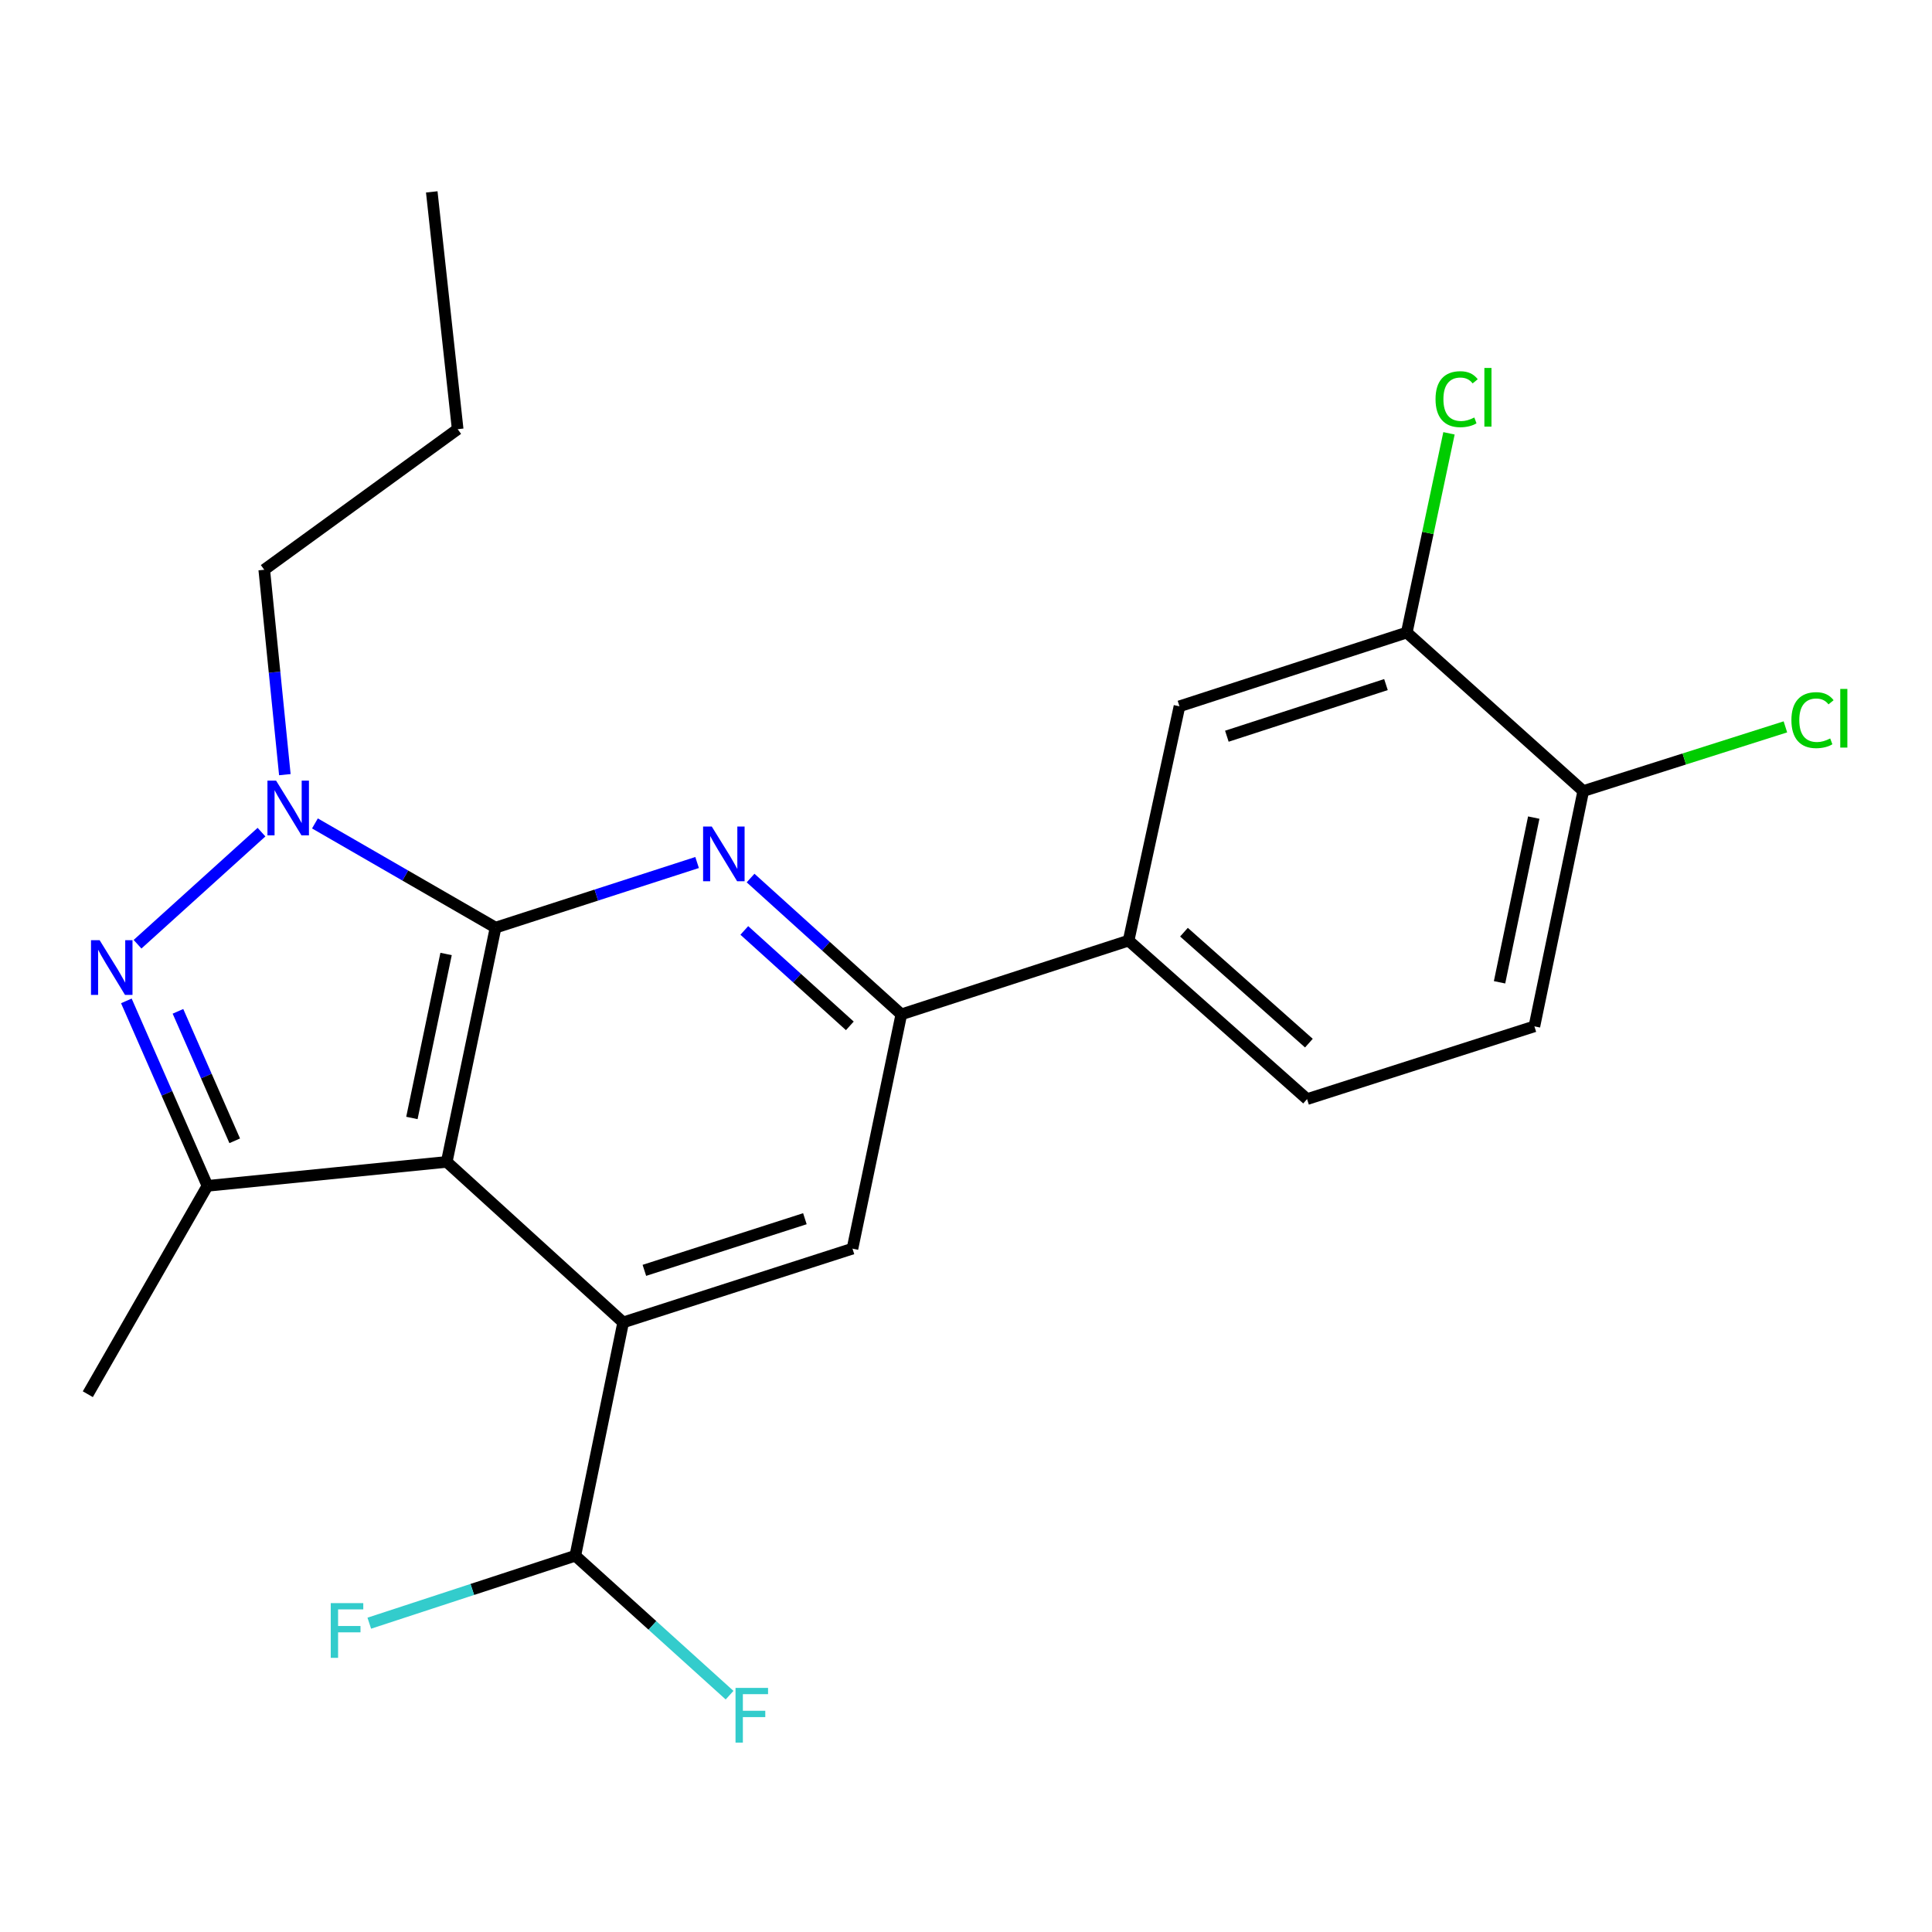 <?xml version='1.0' encoding='iso-8859-1'?>
<svg version='1.1' baseProfile='full'
              xmlns='http://www.w3.org/2000/svg'
                      xmlns:rdkit='http://www.rdkit.org/xml'
                      xmlns:xlink='http://www.w3.org/1999/xlink'
                  xml:space='preserve'
width='1000px' height='1000px' viewBox='0 0 1000 1000'>
<!-- END OF HEADER -->
<rect style='opacity:1.0;fill:#FFFFFF;stroke:none' width='1000' height='1000' x='0' y='0'> </rect>
<path class='bond-0' d='M 256.505,480.141 L 231.229,601.394' style='fill:none;fill-rule:evenodd;stroke:#000000;stroke-width:6px;stroke-linecap:butt;stroke-linejoin:miter;stroke-opacity:1' />
<path class='bond-0' d='M 230.891,493.78 L 213.198,578.657' style='fill:none;fill-rule:evenodd;stroke:#000000;stroke-width:6px;stroke-linecap:butt;stroke-linejoin:miter;stroke-opacity:1' />
<path class='bond-1' d='M 256.505,480.141 L 209.757,453.173' style='fill:none;fill-rule:evenodd;stroke:#000000;stroke-width:6px;stroke-linecap:butt;stroke-linejoin:miter;stroke-opacity:1' />
<path class='bond-1' d='M 209.757,453.173 L 163.009,426.204' style='fill:none;fill-rule:evenodd;stroke:#0000FF;stroke-width:6px;stroke-linecap:butt;stroke-linejoin:miter;stroke-opacity:1' />
<path class='bond-3' d='M 256.505,480.141 L 308.661,463.288' style='fill:none;fill-rule:evenodd;stroke:#000000;stroke-width:6px;stroke-linecap:butt;stroke-linejoin:miter;stroke-opacity:1' />
<path class='bond-3' d='M 308.661,463.288 L 360.817,446.435' style='fill:none;fill-rule:evenodd;stroke:#0000FF;stroke-width:6px;stroke-linecap:butt;stroke-linejoin:miter;stroke-opacity:1' />
<path class='bond-4' d='M 231.229,601.394 L 322.549,684.479' style='fill:none;fill-rule:evenodd;stroke:#000000;stroke-width:6px;stroke-linecap:butt;stroke-linejoin:miter;stroke-opacity:1' />
<path class='bond-5' d='M 231.229,601.394 L 107.375,613.791' style='fill:none;fill-rule:evenodd;stroke:#000000;stroke-width:6px;stroke-linecap:butt;stroke-linejoin:miter;stroke-opacity:1' />
<path class='bond-2' d='M 135.353,430.716 L 71.191,488.736' style='fill:none;fill-rule:evenodd;stroke:#0000FF;stroke-width:6px;stroke-linecap:butt;stroke-linejoin:miter;stroke-opacity:1' />
<path class='bond-18' d='M 147.437,400.962 L 142.106,347.931' style='fill:none;fill-rule:evenodd;stroke:#0000FF;stroke-width:6px;stroke-linecap:butt;stroke-linejoin:miter;stroke-opacity:1' />
<path class='bond-18' d='M 142.106,347.931 L 136.775,294.9' style='fill:none;fill-rule:evenodd;stroke:#000000;stroke-width:6px;stroke-linecap:butt;stroke-linejoin:miter;stroke-opacity:1' />
<path class='bond-23' d='M 65.399,518.054 L 86.387,565.923' style='fill:none;fill-rule:evenodd;stroke:#0000FF;stroke-width:6px;stroke-linecap:butt;stroke-linejoin:miter;stroke-opacity:1' />
<path class='bond-23' d='M 86.387,565.923 L 107.375,613.791' style='fill:none;fill-rule:evenodd;stroke:#000000;stroke-width:6px;stroke-linecap:butt;stroke-linejoin:miter;stroke-opacity:1' />
<path class='bond-23' d='M 92.111,523.464 L 106.803,556.971' style='fill:none;fill-rule:evenodd;stroke:#0000FF;stroke-width:6px;stroke-linecap:butt;stroke-linejoin:miter;stroke-opacity:1' />
<path class='bond-23' d='M 106.803,556.971 L 121.494,590.479' style='fill:none;fill-rule:evenodd;stroke:#000000;stroke-width:6px;stroke-linecap:butt;stroke-linejoin:miter;stroke-opacity:1' />
<path class='bond-6' d='M 388.498,454.473 L 427.512,489.753' style='fill:none;fill-rule:evenodd;stroke:#0000FF;stroke-width:6px;stroke-linecap:butt;stroke-linejoin:miter;stroke-opacity:1' />
<path class='bond-6' d='M 427.512,489.753 L 466.527,525.034' style='fill:none;fill-rule:evenodd;stroke:#000000;stroke-width:6px;stroke-linecap:butt;stroke-linejoin:miter;stroke-opacity:1' />
<path class='bond-6' d='M 385.251,481.591 L 412.561,506.287' style='fill:none;fill-rule:evenodd;stroke:#0000FF;stroke-width:6px;stroke-linecap:butt;stroke-linejoin:miter;stroke-opacity:1' />
<path class='bond-6' d='M 412.561,506.287 L 439.871,530.983' style='fill:none;fill-rule:evenodd;stroke:#000000;stroke-width:6px;stroke-linecap:butt;stroke-linejoin:miter;stroke-opacity:1' />
<path class='bond-9' d='M 322.549,684.479 L 297.781,805.237' style='fill:none;fill-rule:evenodd;stroke:#000000;stroke-width:6px;stroke-linecap:butt;stroke-linejoin:miter;stroke-opacity:1' />
<path class='bond-24' d='M 322.549,684.479 L 441.238,646.299' style='fill:none;fill-rule:evenodd;stroke:#000000;stroke-width:6px;stroke-linecap:butt;stroke-linejoin:miter;stroke-opacity:1' />
<path class='bond-24' d='M 333.526,657.532 L 416.609,630.805' style='fill:none;fill-rule:evenodd;stroke:#000000;stroke-width:6px;stroke-linecap:butt;stroke-linejoin:miter;stroke-opacity:1' />
<path class='bond-20' d='M 107.375,613.791 L 45.455,721.644' style='fill:none;fill-rule:evenodd;stroke:#000000;stroke-width:6px;stroke-linecap:butt;stroke-linejoin:miter;stroke-opacity:1' />
<path class='bond-7' d='M 466.527,525.034 L 441.238,646.299' style='fill:none;fill-rule:evenodd;stroke:#000000;stroke-width:6px;stroke-linecap:butt;stroke-linejoin:miter;stroke-opacity:1' />
<path class='bond-8' d='M 466.527,525.034 L 584.163,486.854' style='fill:none;fill-rule:evenodd;stroke:#000000;stroke-width:6px;stroke-linecap:butt;stroke-linejoin:miter;stroke-opacity:1' />
<path class='bond-11' d='M 584.163,486.854 L 610.492,365.588' style='fill:none;fill-rule:evenodd;stroke:#000000;stroke-width:6px;stroke-linecap:butt;stroke-linejoin:miter;stroke-opacity:1' />
<path class='bond-13' d='M 584.163,486.854 L 676.536,568.898' style='fill:none;fill-rule:evenodd;stroke:#000000;stroke-width:6px;stroke-linecap:butt;stroke-linejoin:miter;stroke-opacity:1' />
<path class='bond-13' d='M 612.822,482.494 L 677.483,539.925' style='fill:none;fill-rule:evenodd;stroke:#000000;stroke-width:6px;stroke-linecap:butt;stroke-linejoin:miter;stroke-opacity:1' />
<path class='bond-16' d='M 297.781,805.237 L 337.704,841.328' style='fill:none;fill-rule:evenodd;stroke:#000000;stroke-width:6px;stroke-linecap:butt;stroke-linejoin:miter;stroke-opacity:1' />
<path class='bond-16' d='M 337.704,841.328 L 377.628,877.419' style='fill:none;fill-rule:evenodd;stroke:#33CCCC;stroke-width:6px;stroke-linecap:butt;stroke-linejoin:miter;stroke-opacity:1' />
<path class='bond-17' d='M 297.781,805.237 L 244.461,822.699' style='fill:none;fill-rule:evenodd;stroke:#000000;stroke-width:6px;stroke-linecap:butt;stroke-linejoin:miter;stroke-opacity:1' />
<path class='bond-17' d='M 244.461,822.699 L 191.14,840.161' style='fill:none;fill-rule:evenodd;stroke:#33CCCC;stroke-width:6px;stroke-linecap:butt;stroke-linejoin:miter;stroke-opacity:1' />
<path class='bond-10' d='M 728.141,327.408 L 610.492,365.588' style='fill:none;fill-rule:evenodd;stroke:#000000;stroke-width:6px;stroke-linecap:butt;stroke-linejoin:miter;stroke-opacity:1' />
<path class='bond-10' d='M 717.374,354.338 L 635.02,381.064' style='fill:none;fill-rule:evenodd;stroke:#000000;stroke-width:6px;stroke-linecap:butt;stroke-linejoin:miter;stroke-opacity:1' />
<path class='bond-15' d='M 728.141,327.408 L 739.069,275.848' style='fill:none;fill-rule:evenodd;stroke:#000000;stroke-width:6px;stroke-linecap:butt;stroke-linejoin:miter;stroke-opacity:1' />
<path class='bond-15' d='M 739.069,275.848 L 749.996,224.287' style='fill:none;fill-rule:evenodd;stroke:#00CC00;stroke-width:6px;stroke-linecap:butt;stroke-linejoin:miter;stroke-opacity:1' />
<path class='bond-25' d='M 728.141,327.408 L 819.486,409.453' style='fill:none;fill-rule:evenodd;stroke:#000000;stroke-width:6px;stroke-linecap:butt;stroke-linejoin:miter;stroke-opacity:1' />
<path class='bond-12' d='M 819.486,409.453 L 794.198,531.238' style='fill:none;fill-rule:evenodd;stroke:#000000;stroke-width:6px;stroke-linecap:butt;stroke-linejoin:miter;stroke-opacity:1' />
<path class='bond-12' d='M 793.867,423.189 L 776.165,508.438' style='fill:none;fill-rule:evenodd;stroke:#000000;stroke-width:6px;stroke-linecap:butt;stroke-linejoin:miter;stroke-opacity:1' />
<path class='bond-19' d='M 819.486,409.453 L 871.802,392.839' style='fill:none;fill-rule:evenodd;stroke:#000000;stroke-width:6px;stroke-linecap:butt;stroke-linejoin:miter;stroke-opacity:1' />
<path class='bond-19' d='M 871.802,392.839 L 924.118,376.224' style='fill:none;fill-rule:evenodd;stroke:#00CC00;stroke-width:6px;stroke-linecap:butt;stroke-linejoin:miter;stroke-opacity:1' />
<path class='bond-14' d='M 676.536,568.898 L 794.198,531.238' style='fill:none;fill-rule:evenodd;stroke:#000000;stroke-width:6px;stroke-linecap:butt;stroke-linejoin:miter;stroke-opacity:1' />
<path class='bond-21' d='M 136.775,294.9 L 236.888,222.143' style='fill:none;fill-rule:evenodd;stroke:#000000;stroke-width:6px;stroke-linecap:butt;stroke-linejoin:miter;stroke-opacity:1' />
<path class='bond-22' d='M 236.888,222.143 L 223.476,99.318' style='fill:none;fill-rule:evenodd;stroke:#000000;stroke-width:6px;stroke-linecap:butt;stroke-linejoin:miter;stroke-opacity:1' />
<path  class='atom-2' d='M 142.911 404.061
L 152.191 419.061
Q 153.111 420.541, 154.591 423.221
Q 156.071 425.901, 156.151 426.061
L 156.151 404.061
L 159.911 404.061
L 159.911 432.381
L 156.031 432.381
L 146.071 415.981
Q 144.911 414.061, 143.671 411.861
Q 142.471 409.661, 142.111 408.981
L 142.111 432.381
L 138.431 432.381
L 138.431 404.061
L 142.911 404.061
' fill='#0000FF'/>
<path  class='atom-3' d='M 51.579 486.65
L 60.859 501.65
Q 61.779 503.13, 63.259 505.81
Q 64.739 508.49, 64.819 508.65
L 64.819 486.65
L 68.579 486.65
L 68.579 514.97
L 64.699 514.97
L 54.739 498.57
Q 53.579 496.65, 52.339 494.45
Q 51.139 492.25, 50.779 491.57
L 50.779 514.97
L 47.099 514.97
L 47.099 486.65
L 51.579 486.65
' fill='#0000FF'/>
<path  class='atom-4' d='M 368.401 427.801
L 377.681 442.801
Q 378.601 444.281, 380.081 446.961
Q 381.561 449.641, 381.641 449.801
L 381.641 427.801
L 385.401 427.801
L 385.401 456.121
L 381.521 456.121
L 371.561 439.721
Q 370.401 437.801, 369.161 435.601
Q 367.961 433.401, 367.601 432.721
L 367.601 456.121
L 363.921 456.121
L 363.921 427.801
L 368.401 427.801
' fill='#0000FF'/>
<path  class='atom-16' d='M 743.029 206.615
Q 743.029 199.575, 746.309 195.895
Q 749.629 192.175, 755.909 192.175
Q 761.749 192.175, 764.869 196.295
L 762.229 198.455
Q 759.949 195.455, 755.909 195.455
Q 751.629 195.455, 749.349 198.335
Q 747.109 201.175, 747.109 206.615
Q 747.109 212.215, 749.429 215.095
Q 751.789 217.975, 756.349 217.975
Q 759.469 217.975, 763.109 216.095
L 764.229 219.095
Q 762.749 220.055, 760.509 220.615
Q 758.269 221.175, 755.789 221.175
Q 749.629 221.175, 746.309 217.415
Q 743.029 213.655, 743.029 206.615
' fill='#00CC00'/>
<path  class='atom-16' d='M 768.309 190.455
L 771.989 190.455
L 771.989 220.815
L 768.309 220.815
L 768.309 190.455
' fill='#00CC00'/>
<path  class='atom-17' d='M 380.706 873.654
L 397.546 873.654
L 397.546 876.894
L 384.506 876.894
L 384.506 885.494
L 396.106 885.494
L 396.106 888.774
L 384.506 888.774
L 384.506 901.974
L 380.706 901.974
L 380.706 873.654
' fill='#33CCCC'/>
<path  class='atom-18' d='M 171.192 829.777
L 188.032 829.777
L 188.032 833.017
L 174.992 833.017
L 174.992 841.617
L 186.592 841.617
L 186.592 844.897
L 174.992 844.897
L 174.992 858.097
L 171.192 858.097
L 171.192 829.777
' fill='#33CCCC'/>
<path  class='atom-20' d='M 927.231 372.748
Q 927.231 365.708, 930.511 362.028
Q 933.831 358.308, 940.111 358.308
Q 945.951 358.308, 949.071 362.428
L 946.431 364.588
Q 944.151 361.588, 940.111 361.588
Q 935.831 361.588, 933.551 364.468
Q 931.311 367.308, 931.311 372.748
Q 931.311 378.348, 933.631 381.228
Q 935.991 384.108, 940.551 384.108
Q 943.671 384.108, 947.311 382.228
L 948.431 385.228
Q 946.951 386.188, 944.711 386.748
Q 942.471 387.308, 939.991 387.308
Q 933.831 387.308, 930.511 383.548
Q 927.231 379.788, 927.231 372.748
' fill='#00CC00'/>
<path  class='atom-20' d='M 952.511 356.588
L 956.191 356.588
L 956.191 386.948
L 952.511 386.948
L 952.511 356.588
' fill='#00CC00'/>
</svg>
